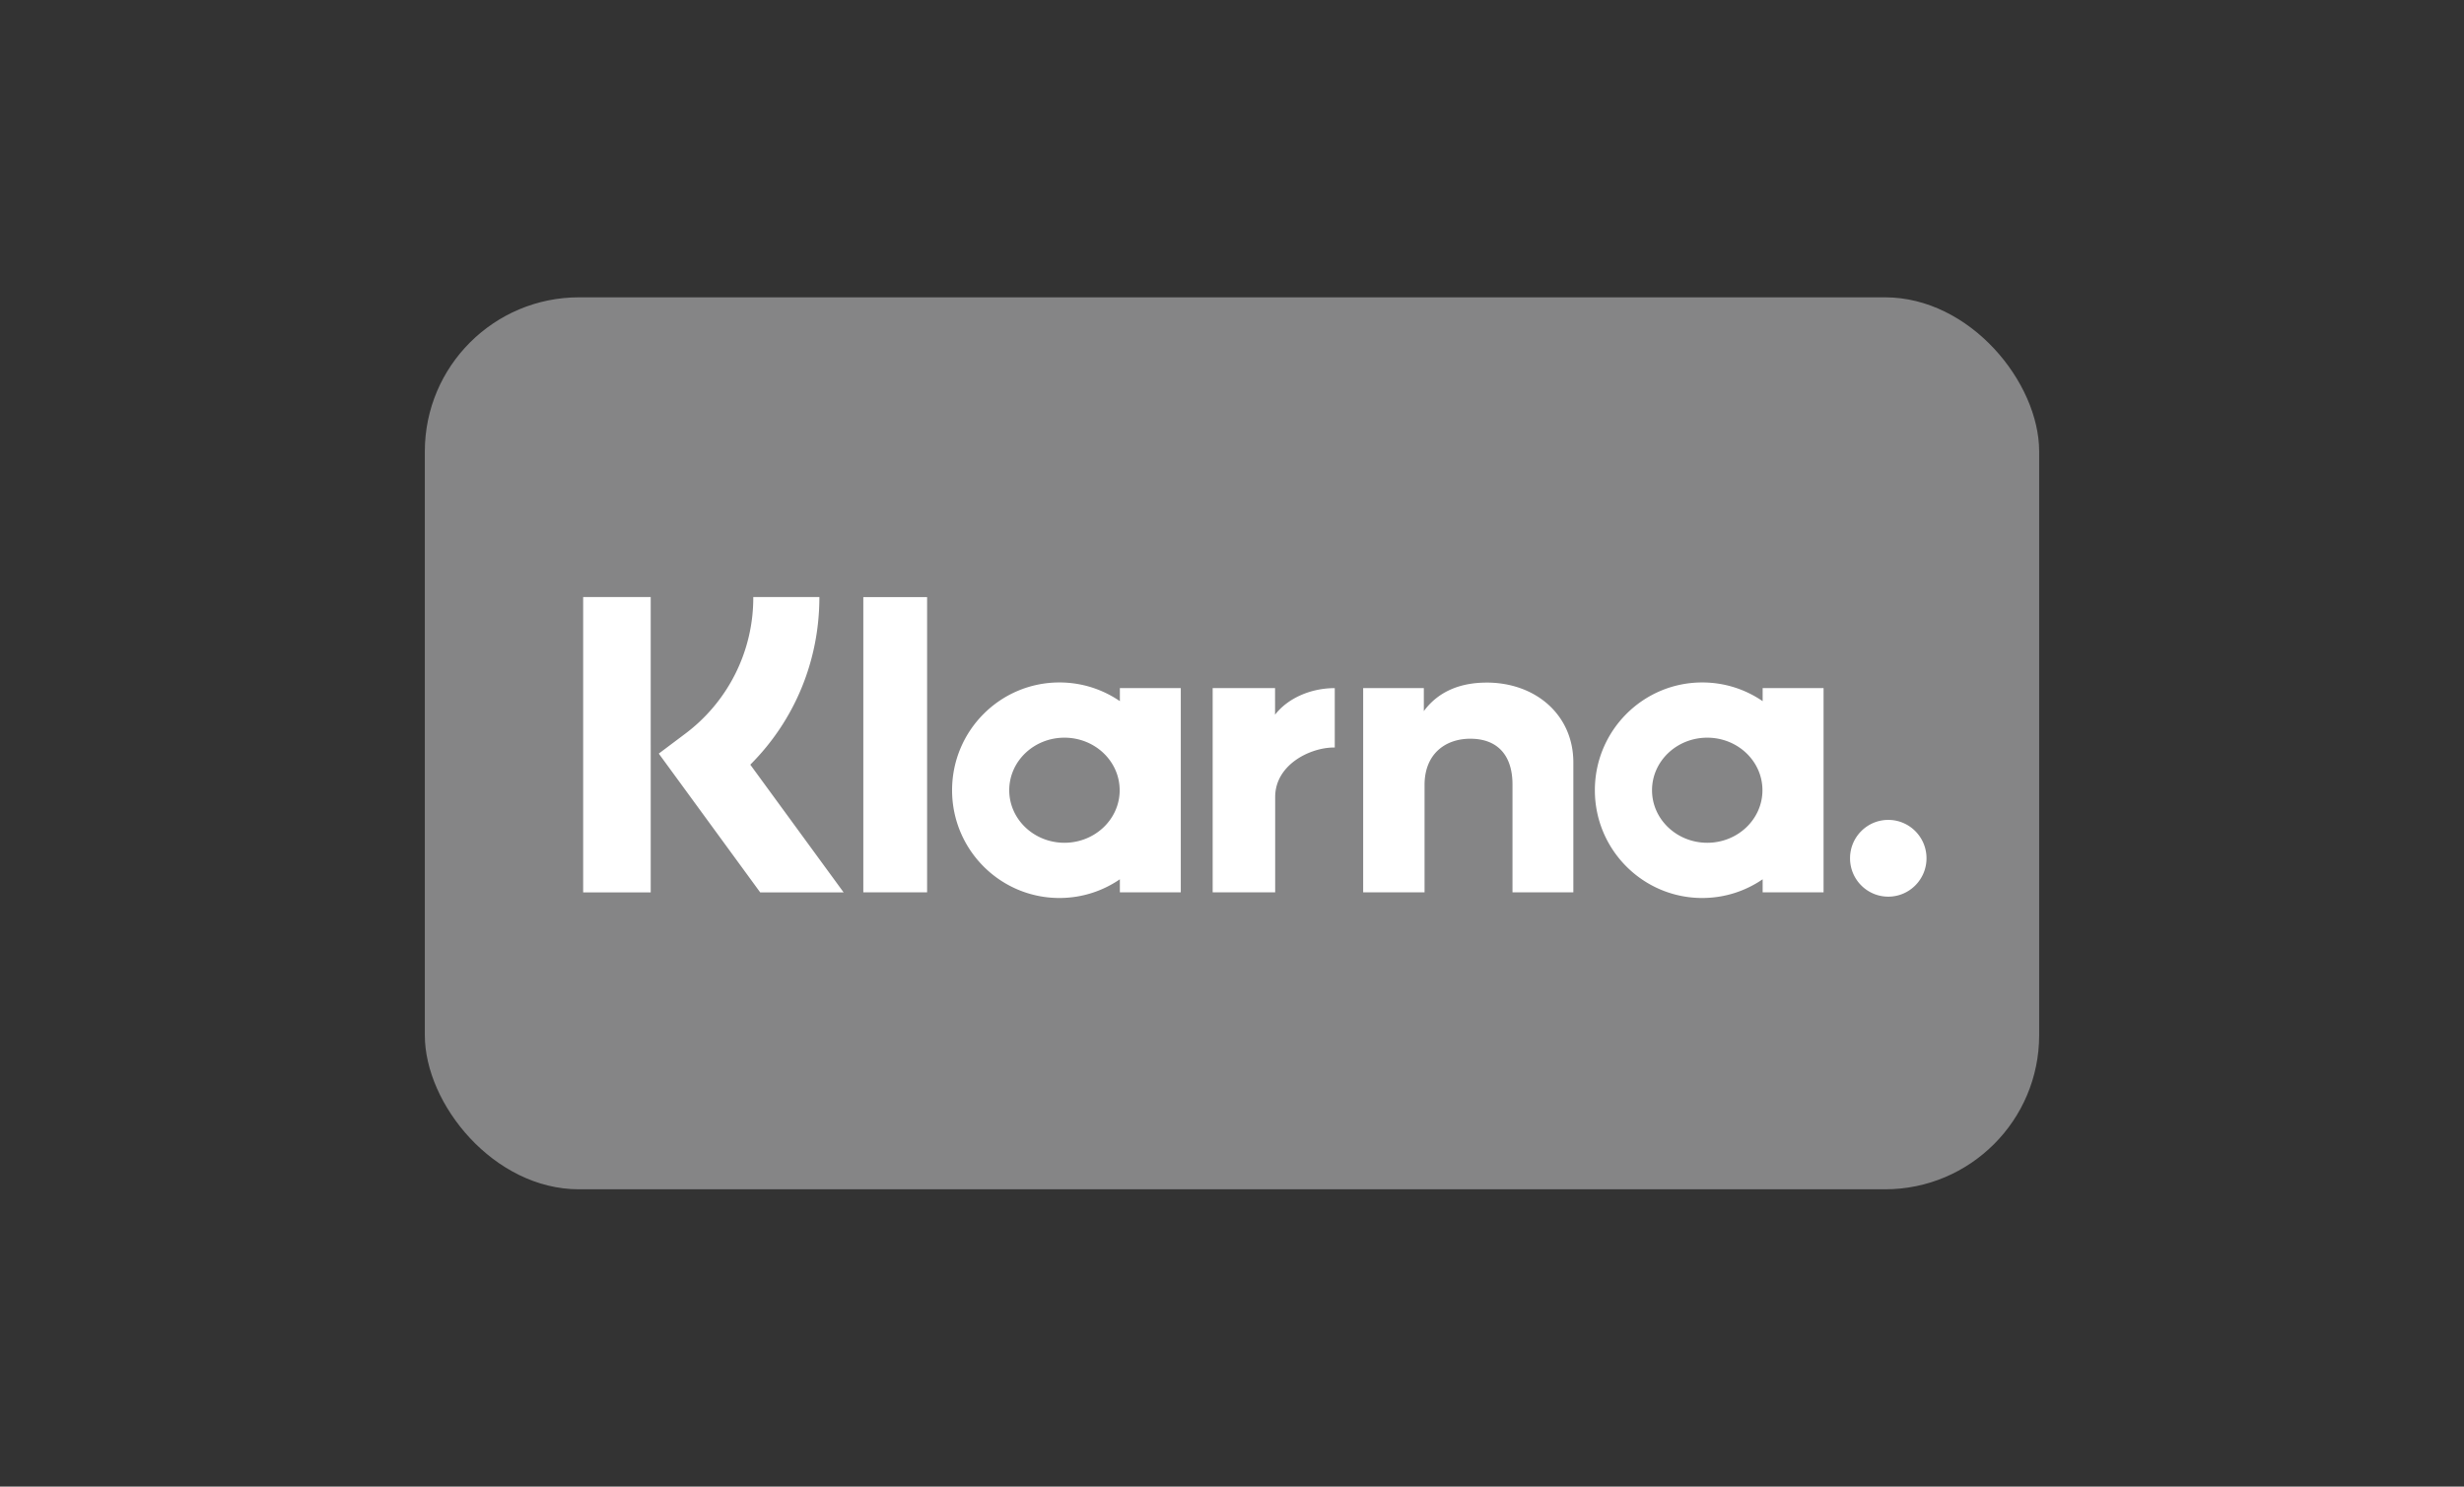 <svg xmlns="http://www.w3.org/2000/svg" width="116" height="70" viewBox="0 0 116 70">
    <rect x="0" y="0" width="116" height="70" fill="#333333" stroke="none"/>
    <g fill="none" fill-rule="evenodd">
        <rect width="116" height="70" fill="#FFF" fill-opacity="0" rx="6"/>
        <path fill="#858586" fill-rule="nonzero" d="M93.76 39.493a2.142 2.142 0 0 0-2.132 2.151c0 1.188.954 2.151 2.132 2.151a2.142 2.142 0 0 0 2.132-2.151 2.142 2.142 0 0 0-2.132-2.151zm-7.015-1.664c0-1.626-1.378-2.945-3.077-2.945-1.7 0-3.078 1.319-3.078 2.945 0 1.627 1.378 2.946 3.078 2.946s3.077-1.319 3.077-2.946zm.012-5.724h3.397v11.448h-3.397v-.731a5.918 5.918 0 0 1-3.368 1.048c-3.306 0-5.986-2.704-5.986-6.04 0-3.337 2.68-6.042 5.986-6.042 1.25 0 2.408.389 3.368 1.05v-.733zm-27.184 1.491v-1.491h-3.478v11.448h3.486v-5.345c0-1.803 1.937-2.772 3.28-2.772l.041.001v-3.331c-1.38 0-2.648.596-3.33 1.49zM50.91 37.83c0-1.626-1.378-2.945-3.078-2.945s-3.078 1.319-3.078 2.945c0 1.627 1.378 2.946 3.078 2.946s3.078-1.319 3.078-2.946zm.01-5.724h3.398v11.448H50.92v-.731a5.918 5.918 0 0 1-3.367 1.048c-3.307 0-5.987-2.704-5.987-6.04 0-3.337 2.68-6.042 5.987-6.042 1.249 0 2.407.389 3.367 1.05v-.733zm20.447-.308c-1.357 0-2.641.425-3.5 1.598v-1.29h-3.382v11.448h3.424v-6.016c0-1.74 1.157-2.593 2.55-2.593 1.493 0 2.35.9 2.35 2.57v6.04h3.394v-7.28c0-2.665-2.1-4.477-4.836-4.477zM36.619 43.553h3.555v-16.55H36.62v16.55zM21 43.558h3.764V27h-3.764v16.558zM34.169 27c0 3.585-1.385 6.92-3.852 9.398l5.204 7.16h-4.65l-5.655-7.781 1.46-1.104c2.42-1.83 3.808-4.626 3.808-7.673h3.685z"/>
        <g fill-rule="nonzero" transform="translate(20 14)">
            <rect width="76" height="42" fill="#858586" rx="7.259"/>
            <path fill="#FFF" d="M68.896 24.606c-.994 0-1.8.809-1.8 1.807 0 .998.806 1.807 1.8 1.807s1.8-.81 1.8-1.807c0-.998-.806-1.807-1.8-1.807zm-5.924-1.397c0-1.367-1.163-2.474-2.599-2.474-1.435 0-2.599 1.107-2.599 2.474 0 1.366 1.164 2.474 2.6 2.474 1.435 0 2.598-1.108 2.598-2.474zm.01-4.809h2.868v9.617h-2.868v-.615c-.81.555-1.788.881-2.844.881-2.791 0-5.055-2.272-5.055-5.074 0-2.803 2.264-5.075 5.055-5.075 1.056 0 2.034.326 2.844.881V18.4zm-22.955 1.253V18.4H37.09v9.617h2.943v-4.49c0-1.515 1.636-2.33 2.77-2.33l.035.002v-2.798c-1.165 0-2.236.5-2.811 1.252zm-7.316 3.556c0-1.367-1.164-2.474-2.6-2.474-1.435 0-2.598 1.107-2.598 2.474 0 1.366 1.163 2.474 2.599 2.474 1.435 0 2.6-1.108 2.6-2.474zm.01-4.809h2.868v9.617h-2.868v-.615c-.81.555-1.789.881-2.844.881-2.792 0-5.055-2.272-5.055-5.074 0-2.803 2.263-5.075 5.055-5.075 1.055 0 2.033.326 2.844.881V18.4zm17.265-.259c-1.146 0-2.23.358-2.955 1.343V18.4h-2.856v9.616h2.89v-5.054c0-1.462.978-2.178 2.154-2.178 1.26 0 1.986.756 1.986 2.158v5.074h2.865V21.9c0-2.237-1.773-3.76-4.084-3.76zm-29.343 9.876h3.003V14.115h-3.003v13.902zm-13.188.004h3.179V14.112h-3.18v13.909zm11.12-13.909c0 3.011-1.17 5.812-3.253 7.894l4.395 6.015H15.79l-4.776-6.537 1.233-.926a7.997 7.997 0 0 0 3.216-6.446h3.111z"/>
        </g>
    </g>
</svg>
